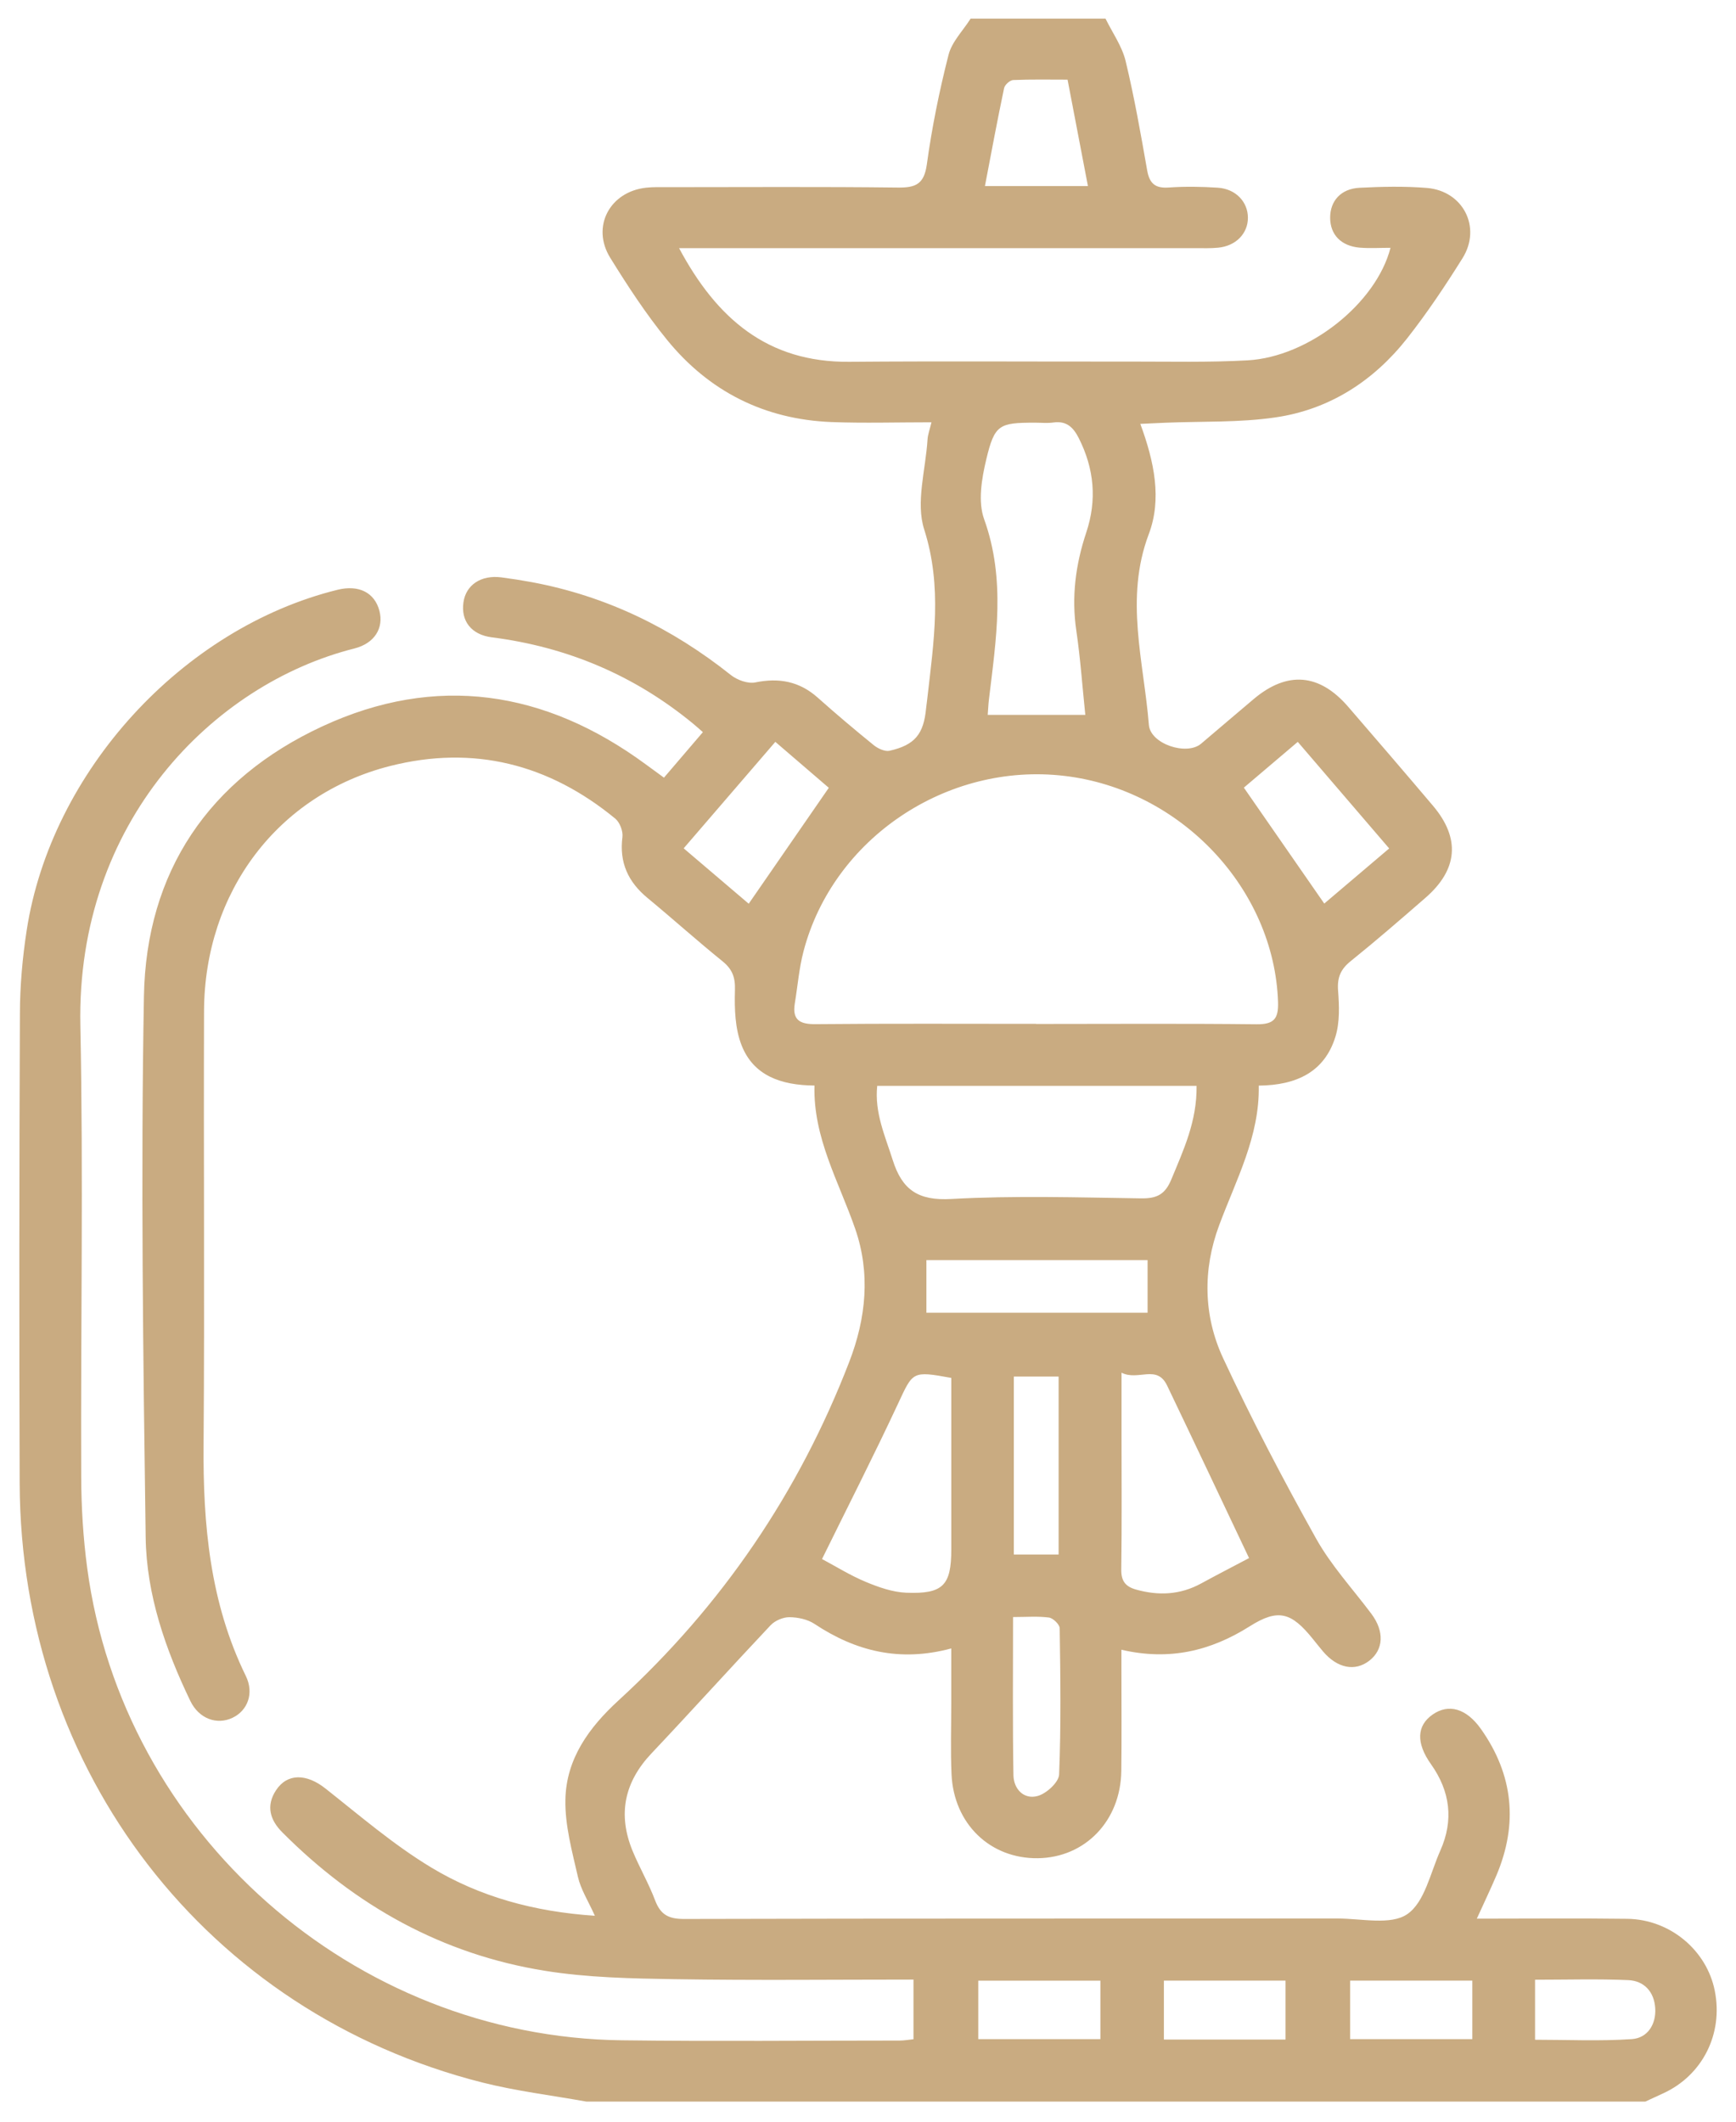 <svg width="45" height="55" viewBox="0 0 45 55" fill="none" xmlns="http://www.w3.org/2000/svg">
<g clip-path="url(#clip0_644_2751)">
<path d="M42.645 54.481C42.801 54.41 42.957 54.337 43.113 54.265C44.132 53.797 44.673 52.724 44.45 51.607C44.242 50.557 43.291 49.757 42.185 49.741C40.916 49.724 39.644 49.737 38.282 49.737C38.466 49.33 38.636 48.977 38.789 48.617C39.355 47.282 39.229 46.01 38.39 44.822C38.009 44.283 37.55 44.158 37.137 44.445C36.722 44.733 36.704 45.185 37.093 45.732C37.593 46.436 37.686 47.186 37.335 47.973C37.078 48.548 36.93 49.313 36.477 49.621C36.051 49.913 35.291 49.733 34.676 49.733C29.026 49.737 23.376 49.73 17.726 49.745C17.328 49.745 17.122 49.631 16.983 49.266C16.816 48.824 16.574 48.409 16.394 47.972C16.011 47.031 16.182 46.199 16.888 45.452C17.927 44.352 18.94 43.229 19.977 42.129C20.09 42.01 20.3 41.921 20.463 41.922C20.682 41.924 20.934 41.977 21.114 42.097C22.181 42.804 23.321 43.092 24.658 42.732C24.658 43.241 24.658 43.693 24.658 44.144C24.658 44.759 24.638 45.375 24.665 45.989C24.721 47.279 25.667 48.187 26.906 48.17C28.13 48.153 29.05 47.199 29.066 45.908C29.077 45.047 29.069 44.185 29.069 43.324C29.069 43.153 29.069 42.98 29.069 42.766C30.306 43.053 31.375 42.803 32.397 42.157C33.136 41.69 33.476 41.798 34.029 42.483C34.119 42.593 34.204 42.704 34.296 42.811C34.667 43.247 35.125 43.337 35.496 43.049C35.867 42.76 35.888 42.289 35.549 41.835C35.064 41.187 34.504 40.581 34.113 39.88C33.259 38.35 32.444 36.795 31.705 35.207C31.192 34.105 31.175 32.908 31.603 31.761C32.042 30.581 32.655 29.459 32.629 28.142C33.616 28.133 34.337 27.782 34.617 26.873C34.732 26.5 34.715 26.072 34.685 25.676C34.66 25.34 34.752 25.123 35.014 24.914C35.672 24.384 36.312 23.829 36.95 23.274C37.794 22.54 37.859 21.73 37.144 20.886C36.416 20.026 35.682 19.172 34.946 18.32C34.199 17.456 33.37 17.39 32.503 18.117C32.045 18.503 31.59 18.893 31.133 19.28C30.759 19.595 29.821 19.286 29.781 18.792C29.649 17.147 29.148 15.516 29.778 13.847C30.121 12.94 29.923 11.975 29.559 10.988C29.815 10.976 30.015 10.966 30.214 10.958C31.164 10.919 32.127 10.958 33.063 10.82C34.461 10.616 35.602 9.878 36.472 8.776C36.993 8.113 37.464 7.409 37.911 6.693C38.411 5.894 37.927 4.948 36.986 4.872C36.407 4.825 35.82 4.838 35.24 4.868C34.757 4.893 34.477 5.211 34.48 5.647C34.481 6.084 34.764 6.379 35.247 6.42C35.506 6.441 35.769 6.424 36.044 6.424C35.673 7.867 33.928 9.252 32.341 9.341C31.337 9.397 30.329 9.372 29.322 9.373C26.886 9.376 24.45 9.359 22.013 9.379C19.901 9.396 18.581 8.265 17.603 6.433C17.871 6.433 18.075 6.433 18.28 6.433C22.517 6.433 26.756 6.433 30.993 6.433C31.187 6.433 31.382 6.44 31.575 6.421C32.036 6.377 32.35 6.053 32.348 5.642C32.346 5.232 32.033 4.897 31.569 4.866C31.147 4.838 30.72 4.831 30.299 4.861C29.948 4.886 29.798 4.761 29.737 4.419C29.57 3.468 29.403 2.516 29.177 1.578C29.083 1.194 28.835 0.847 28.657 0.483C27.492 0.483 26.325 0.483 25.16 0.483C24.963 0.795 24.673 1.083 24.587 1.424C24.349 2.357 24.156 3.308 24.025 4.263C23.954 4.775 23.736 4.868 23.27 4.862C21.276 4.838 19.279 4.852 17.283 4.852C17.106 4.852 16.929 4.846 16.754 4.865C15.805 4.966 15.32 5.879 15.819 6.684C16.272 7.416 16.747 8.143 17.29 8.809C18.379 10.147 19.814 10.872 21.552 10.941C22.395 10.973 23.242 10.947 24.145 10.947C24.1 11.139 24.05 11.266 24.043 11.397C23.994 12.177 23.733 13.03 23.957 13.726C24.431 15.209 24.203 16.642 24.038 18.1C24.028 18.188 24.015 18.275 24.006 18.362C23.943 19.03 23.716 19.313 23.058 19.462C22.938 19.488 22.759 19.405 22.653 19.32C22.16 18.92 21.675 18.511 21.202 18.089C20.728 17.665 20.2 17.563 19.579 17.69C19.387 17.729 19.11 17.629 18.947 17.5C17.416 16.281 15.709 15.448 13.778 15.09C13.517 15.042 13.257 15.001 12.994 14.967C12.47 14.9 12.076 15.163 12.013 15.616C11.945 16.091 12.211 16.452 12.747 16.521C14.707 16.771 16.449 17.508 17.971 18.763C18.038 18.818 18.103 18.877 18.22 18.979C17.886 19.369 17.562 19.747 17.211 20.159C17.033 20.028 16.881 19.919 16.731 19.808C14.126 17.895 11.302 17.463 8.356 18.829C5.414 20.193 3.787 22.599 3.731 25.829C3.647 30.502 3.711 35.179 3.776 39.852C3.797 41.339 4.287 42.751 4.933 44.092C5.155 44.553 5.621 44.725 6.031 44.528C6.418 44.342 6.592 43.895 6.372 43.445C5.441 41.543 5.26 39.519 5.277 37.441C5.306 33.697 5.275 29.952 5.289 26.209C5.301 23.119 7.203 20.598 10.108 19.858C12.277 19.307 14.232 19.808 15.95 21.222C16.067 21.319 16.154 21.549 16.134 21.7C16.05 22.358 16.281 22.862 16.784 23.277C17.435 23.815 18.065 24.382 18.723 24.914C18.981 25.122 19.063 25.331 19.051 25.672C19.037 26.151 19.053 26.672 19.227 27.106C19.534 27.877 20.235 28.134 21.113 28.14C21.075 29.491 21.744 30.631 22.167 31.851C22.567 33.004 22.453 34.168 22.013 35.306C20.705 38.694 18.715 41.621 16.035 44.078C15.264 44.784 14.675 45.598 14.656 46.654C14.643 47.318 14.83 47.993 14.98 48.651C15.055 48.98 15.25 49.283 15.42 49.662C13.85 49.558 12.436 49.17 11.176 48.409C10.203 47.822 9.33 47.069 8.435 46.362C7.949 45.978 7.45 45.96 7.155 46.408C6.893 46.808 6.994 47.175 7.318 47.499C9.211 49.402 11.462 50.661 14.123 51.088C15.232 51.267 16.372 51.288 17.497 51.306C19.543 51.339 21.59 51.316 23.679 51.316V52.863C23.559 52.874 23.44 52.897 23.321 52.897C20.919 52.897 18.518 52.921 16.115 52.89C9.159 52.802 3.18 47.519 2.261 40.651C2.156 39.869 2.108 39.076 2.105 38.287C2.09 34.385 2.162 30.482 2.083 26.581C1.977 21.318 5.519 17.735 9.184 16.811C9.715 16.677 9.951 16.275 9.835 15.834C9.711 15.36 9.299 15.153 8.749 15.289C4.729 16.282 1.324 19.999 0.691 24.121C0.582 24.831 0.518 25.553 0.516 26.271C0.499 30.331 0.496 34.392 0.51 38.452C0.535 45.922 5.359 52.174 12.501 53.984C13.386 54.207 14.299 54.317 15.199 54.479H42.645V54.481ZM26.855 26.541C24.949 26.541 23.042 26.531 21.137 26.549C20.722 26.553 20.534 26.432 20.603 26.009C20.677 25.561 20.713 25.102 20.828 24.663C21.594 21.734 24.546 19.754 27.59 20.113C30.611 20.468 33.03 23.041 33.129 25.975C33.143 26.41 33.023 26.556 32.573 26.552C30.667 26.531 28.76 26.544 26.855 26.544V26.541ZM31.017 28.147C31.03 29.062 30.68 29.807 30.364 30.571C30.201 30.966 29.988 31.07 29.58 31.065C27.939 31.041 26.293 30.99 24.656 31.081C23.798 31.129 23.384 30.842 23.141 30.072C22.943 29.445 22.666 28.843 22.739 28.148H31.017V28.147ZM25.603 18.534C25.615 18.387 25.619 18.266 25.633 18.147C25.82 16.58 26.075 15.026 25.51 13.458C25.347 13.004 25.446 12.409 25.565 11.912C25.782 11.002 25.899 10.957 26.832 10.957C26.991 10.957 27.152 10.975 27.308 10.952C27.646 10.906 27.82 11.075 27.963 11.356C28.364 12.149 28.439 12.961 28.157 13.806C27.881 14.634 27.771 15.473 27.9 16.348C28.006 17.071 28.057 17.801 28.133 18.532H25.603V18.534ZM32.379 40.389C31.999 40.591 31.563 40.814 31.133 41.049C30.591 41.344 30.032 41.37 29.445 41.205C29.168 41.126 29.06 40.979 29.065 40.679C29.082 39.504 29.072 38.329 29.072 37.154C29.072 36.669 29.072 36.183 29.072 35.584C29.504 35.805 29.986 35.361 30.253 35.916C30.963 37.398 31.664 38.885 32.377 40.389H32.379ZM21.309 40.413C21.972 39.065 22.647 37.74 23.276 36.393C23.668 35.552 23.642 35.534 24.659 35.719V36.271C24.659 37.569 24.659 38.867 24.659 40.164C24.659 41.095 24.448 41.325 23.494 41.288C23.14 41.274 22.776 41.146 22.443 41.007C22.041 40.84 21.666 40.605 21.309 40.415V40.413ZM29.747 34.03H24.014V32.665H29.747V34.03ZM17.722 21.991C18.538 21.044 19.312 20.144 20.098 19.231C20.619 19.68 21.091 20.086 21.484 20.422C20.773 21.451 20.101 22.426 19.408 23.427C18.906 23 18.335 22.513 17.722 21.991ZM33.64 19.231C34.456 20.182 35.226 21.08 36.01 21.994C35.386 22.524 34.817 23.007 34.327 23.423C33.618 22.401 32.937 21.418 32.243 20.418C32.666 20.058 33.132 19.663 33.642 19.23L33.64 19.231ZM27.441 35.684V40.297H26.28V35.684H27.441ZM25.531 4.823C25.702 3.928 25.855 3.104 26.028 2.284C26.046 2.199 26.178 2.079 26.263 2.075C26.732 2.055 27.202 2.065 27.673 2.065C27.854 3.014 28.024 3.899 28.201 4.823H25.531ZM26.259 41.918C26.604 41.918 26.901 41.893 27.19 41.931C27.298 41.945 27.468 42.111 27.469 42.209C27.488 43.473 27.505 44.738 27.454 46C27.445 46.202 27.125 46.495 26.897 46.557C26.536 46.656 26.276 46.373 26.27 46.017C26.247 44.67 26.26 43.323 26.26 41.918H26.259ZM38.165 52.86H34.998V51.343H38.165V52.86ZM28.524 52.86H25.358V51.344H28.524V52.86ZM33.323 51.343V52.871H30.17V51.343H33.323ZM39.791 51.32C40.628 51.32 41.418 51.296 42.205 51.33C42.624 51.348 42.879 51.637 42.906 52.056C42.933 52.476 42.709 52.829 42.304 52.859C41.472 52.916 40.634 52.876 39.791 52.876V51.32Z" fill="#C9AB81"/>
</g>
<defs>
<clipPath id="clip0_644_2751">
<rect width="44" height="54" fill="white" transform="matrix(-1 0 0 1 44.5 0.481)"/>
</clipPath>
</defs>
</svg>
